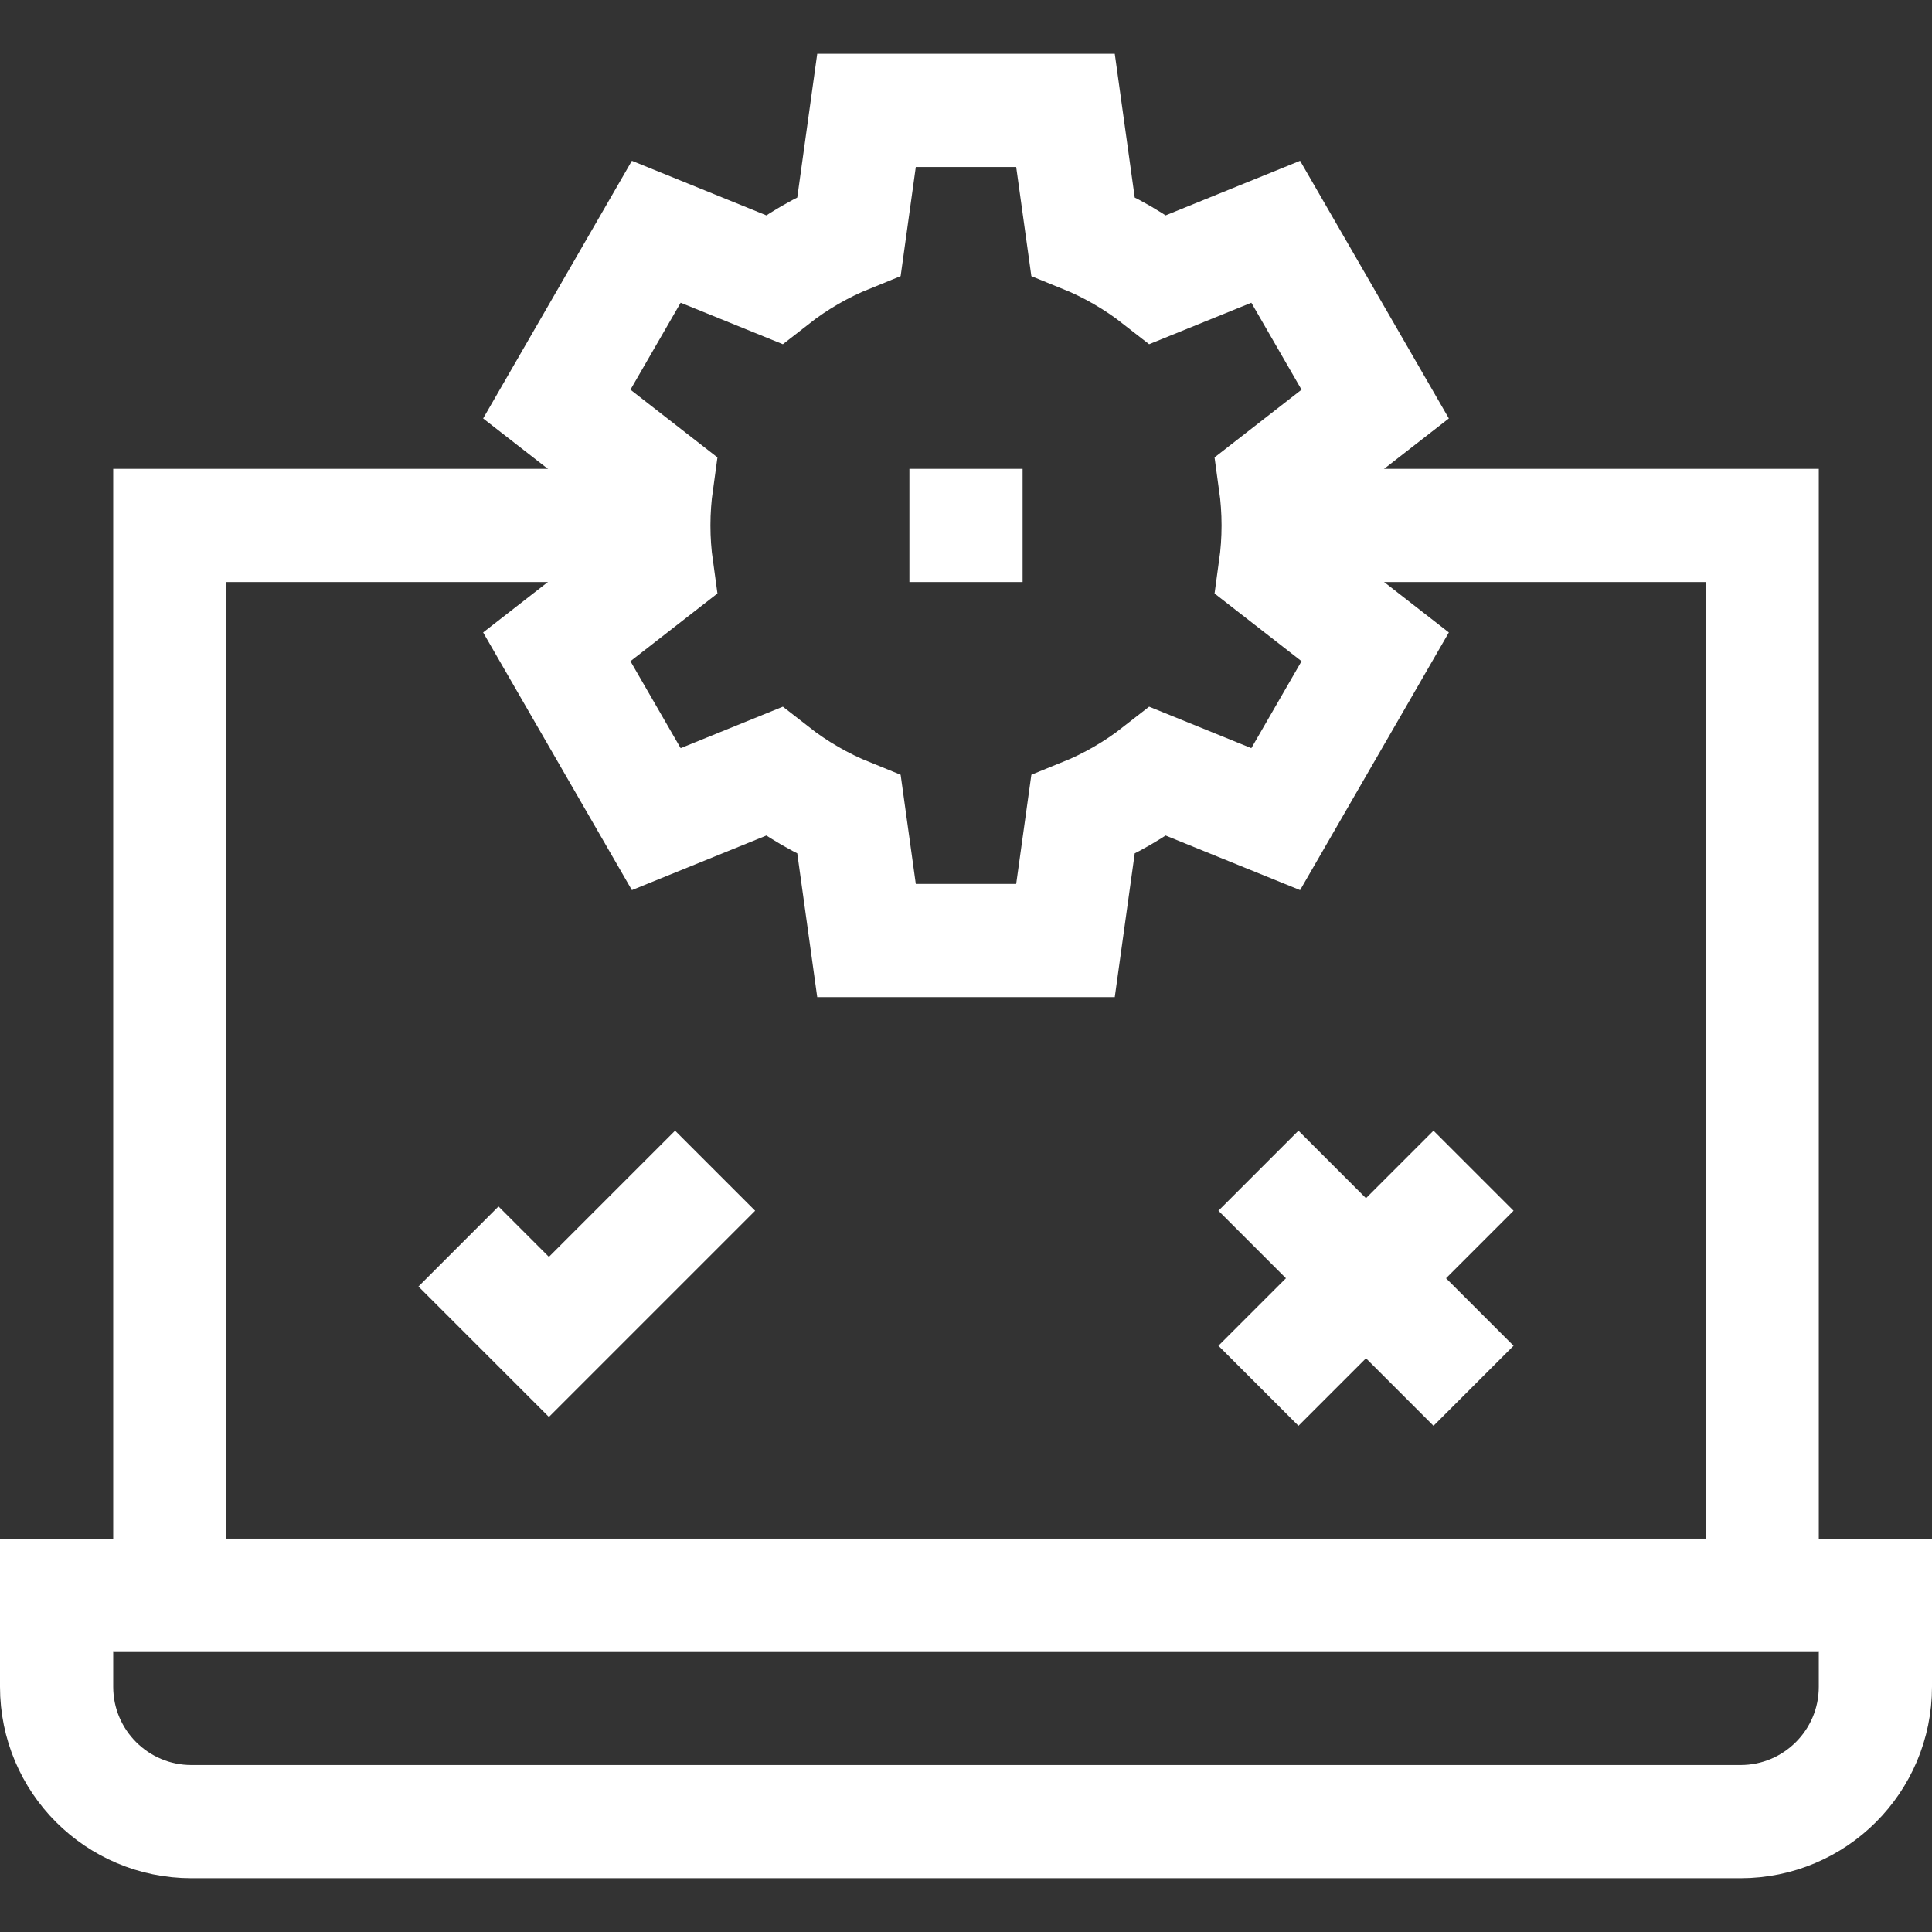 <svg xmlns="http://www.w3.org/2000/svg" xmlns:xlink="http://www.w3.org/1999/xlink" xmlns:svgjs="http://svgjs.dev/svgjs" id="Layer_1" x="0px" y="0px" viewBox="0 0 512 512" style="enable-background:new 0 0 512 512;" xml:space="preserve" width="300" height="300"><rect x="0" y="0" width="512" height="512" fill="#333333" stroke="none"/><g width="100%" height="100%" transform="matrix(1,0,0,1,0,0)"><g>	<path style="stroke-miterlimit: 10;" d="M461.263,482.75H50.737&#10;&#9;&#9;C31,482.75,15,466.75,15,447.013V422.75h482v24.263C497,466.75,481,482.75,461.263,482.75z" fill="none" fill-opacity="1" stroke="#ffffff" stroke-opacity="1" data-original-stroke-color="#000000ff" stroke-width="30" data-original-stroke-width="30"></path>	<polyline style="stroke-miterlimit: 10;" points="341,139.25 467,139.25 467,422.75 &#10;&#9;&#9;45,422.75 45,139.25 168,139.25 &#9;" fill="none" fill-opacity="1" stroke="#ffffff" stroke-opacity="1" data-original-stroke-color="#000000ff" stroke-width="30" data-original-stroke-width="30"></polyline>	<path style="stroke-miterlimit: 10;" d="M338.727,139.25&#10;&#9;&#9;c0-3.909-0.277-7.753-0.802-11.518l26.519-20.65l-26.364-45.663l-31.145,12.642c-6.033-4.721-12.74-8.619-19.95-11.534&#10;&#9;&#9;l-4.622-33.277h-52.727l-4.622,33.277c-7.21,2.915-13.917,6.813-19.95,11.534l-31.145-12.642l-26.364,45.663l26.519,20.65&#10;&#9;&#9;c-0.525,3.765-0.802,7.609-0.802,11.518s0.277,7.753,0.802,11.518l-26.519,20.65l26.364,45.663l31.145-12.642&#10;&#9;&#9;c6.033,4.721,12.74,8.619,19.95,11.534l4.622,33.277h52.727l4.622-33.277c7.21-2.915,13.917-6.813,19.95-11.534l31.145,12.642&#10;&#9;&#9;l26.364-45.663l-26.519-20.65C338.45,147.003,338.727,143.159,338.727,139.25z" fill="none" fill-opacity="1" stroke="#ffffff" stroke-opacity="1" data-original-stroke-color="#000000ff" stroke-width="30" data-original-stroke-width="30"></path>	<line style="stroke-miterlimit: 10;" x1="241" y1="139.25" x2="271" y2="139.25" fill="none" fill-opacity="1" stroke="#ffffff" stroke-opacity="1" data-original-stroke-color="#000000ff" stroke-width="30" data-original-stroke-width="30"></line>	<line style="stroke-miterlimit: 10;" x1="333.5" y1="310.25" x2="390.5" y2="367.25" fill="none" fill-opacity="1" stroke="#ffffff" stroke-opacity="1" data-original-stroke-color="#000000ff" stroke-width="30" data-original-stroke-width="30"></line>	<line style="stroke-miterlimit: 10;" x1="390.5" y1="310.25" x2="333.5" y2="367.25" fill="none" fill-opacity="1" stroke="#ffffff" stroke-opacity="1" data-original-stroke-color="#000000ff" stroke-width="30" data-original-stroke-width="30"></line>	<polyline style="stroke-miterlimit: 10;" points="189.511,310.25 145.466,354.295 &#10;&#9;&#9;121.5,330.33 &#9;" fill="none" fill-opacity="1" stroke="#ffffff" stroke-opacity="1" data-original-stroke-color="#000000ff" stroke-width="30" data-original-stroke-width="30"></polyline></g><g></g><g></g><g></g><g></g><g></g><g></g><g></g><g></g><g></g><g></g><g></g><g></g><g></g><g></g><g></g></g></svg>